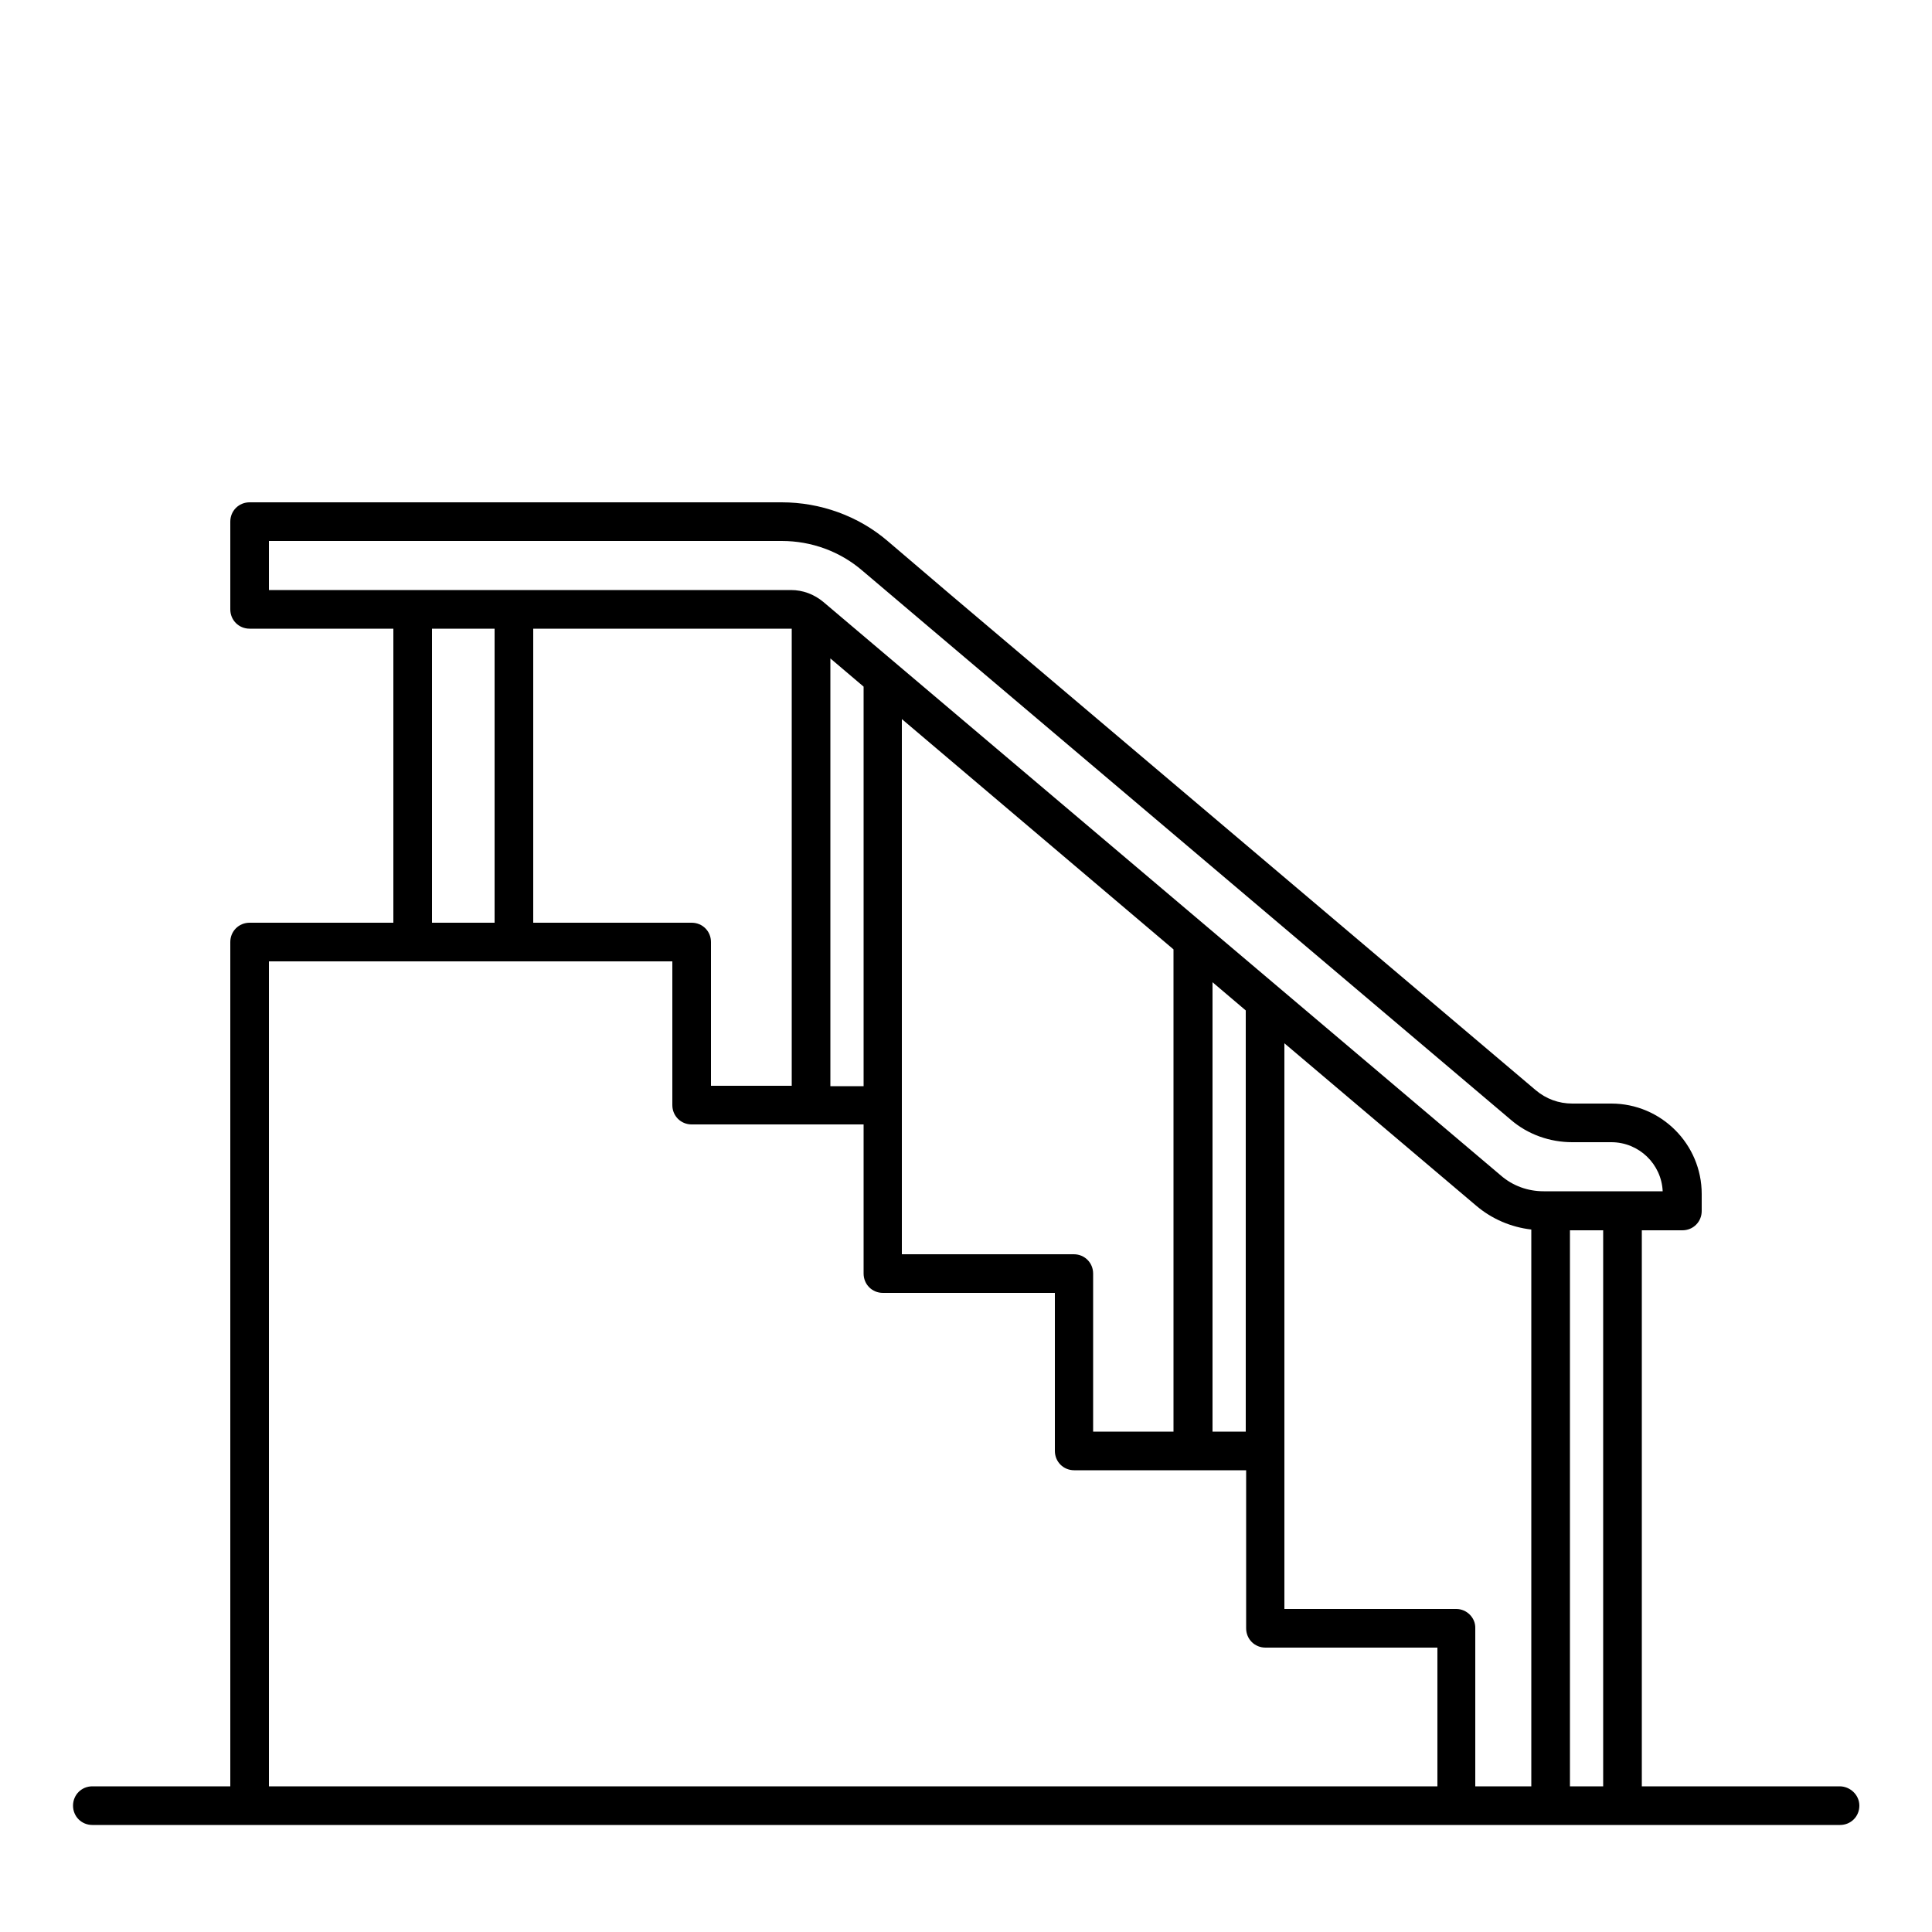 <?xml version="1.0" encoding="UTF-8"?>
<!-- Generator: Adobe Illustrator 28.0.0, SVG Export Plug-In . SVG Version: 6.00 Build 0)  -->
<svg xmlns="http://www.w3.org/2000/svg" xmlns:xlink="http://www.w3.org/1999/xlink" version="1.1" id="Calque_1" x="0px" y="0px" viewBox="0 0 500 500" style="enable-background:new 0 0 500 500;" xml:space="preserve">
<g>
	<path d="M476.1,462.3h-51.2V318.4h1.7h8.8c2.8,0,5-2.2,5-5V309c0-12.9-10.5-23.4-23.4-23.4h-10.1c-3.5,0-6.8-1.2-9.5-3.5L246,153.9   c0,0,0,0,0,0L229.7,140c-7.6-6.5-17.4-10-27.4-10H64.6c-2.8,0-5,2.2-5,5v22.7c0,2.8,2.2,5,5,5h37.2v76.1H64.6c-2.8,0-5,2.2-5,5   l0,218.5H23.9c-2.8,0-5,2.2-5,5s2.2,5,5,5h40.7h312.3h24.5h18.6h56.2c2.8,0,5-2.2,5-5S478.8,462.3,476.1,462.3z M376.9,416.4h-44.5   v-40.9V270l49.6,42c4.1,3.5,9.1,5.6,14.3,6.2v144.1h-14.5v-40.9C381.9,418.7,379.6,416.4,376.9,416.4z M282.9,370.5v-40.9   c0-2.8-2.2-5-5-5h-44.5v-38.6v-99.9l70.3,59.6v124.8H282.9z M214.9,170.4l8.6,7.3v103.4h-8.6V170.4z M313.8,254.2l8.6,7.3v109h-8.6   V254.2z M69.6,140h132.7c7.7,0,15.1,2.7,20.9,7.7l16.4,13.9L391,289.8c4.4,3.8,10.1,5.8,15.9,5.8h10.1c7.2,0,13,5.7,13.3,12.7h-3.8   h-6.7c0,0,0,0,0,0h-18.6c0,0,0,0,0,0h-1.7c-4.1,0-8-1.4-11.1-4.1L213.1,155.8c-2.4-2-5.3-3.1-8.4-3.1H69.6V140z M204.7,162.7   c0.1,0,0.1,0,0.2,0v118.3H184v-37.2c0-2.8-2.2-5-5-5h-41v-76.1H204.7z M111.8,162.7H128v76.1h-16.2V162.7z M69.6,462.3l0-213.5   h37.2H133h41l0,37.2c0,2.8,2.2,5,5,5h30.9h13.6v38.6c0,2.8,2.2,5,5,5h44.5v40.9c0,2.8,2.2,5,5,5h30.9h13.6v40.9c0,2.8,2.2,5,5,5   h44.5v35.9H69.6z M406.3,462.3V318.4h8.6v143.9H406.3z"></path>
</g>
</svg>
